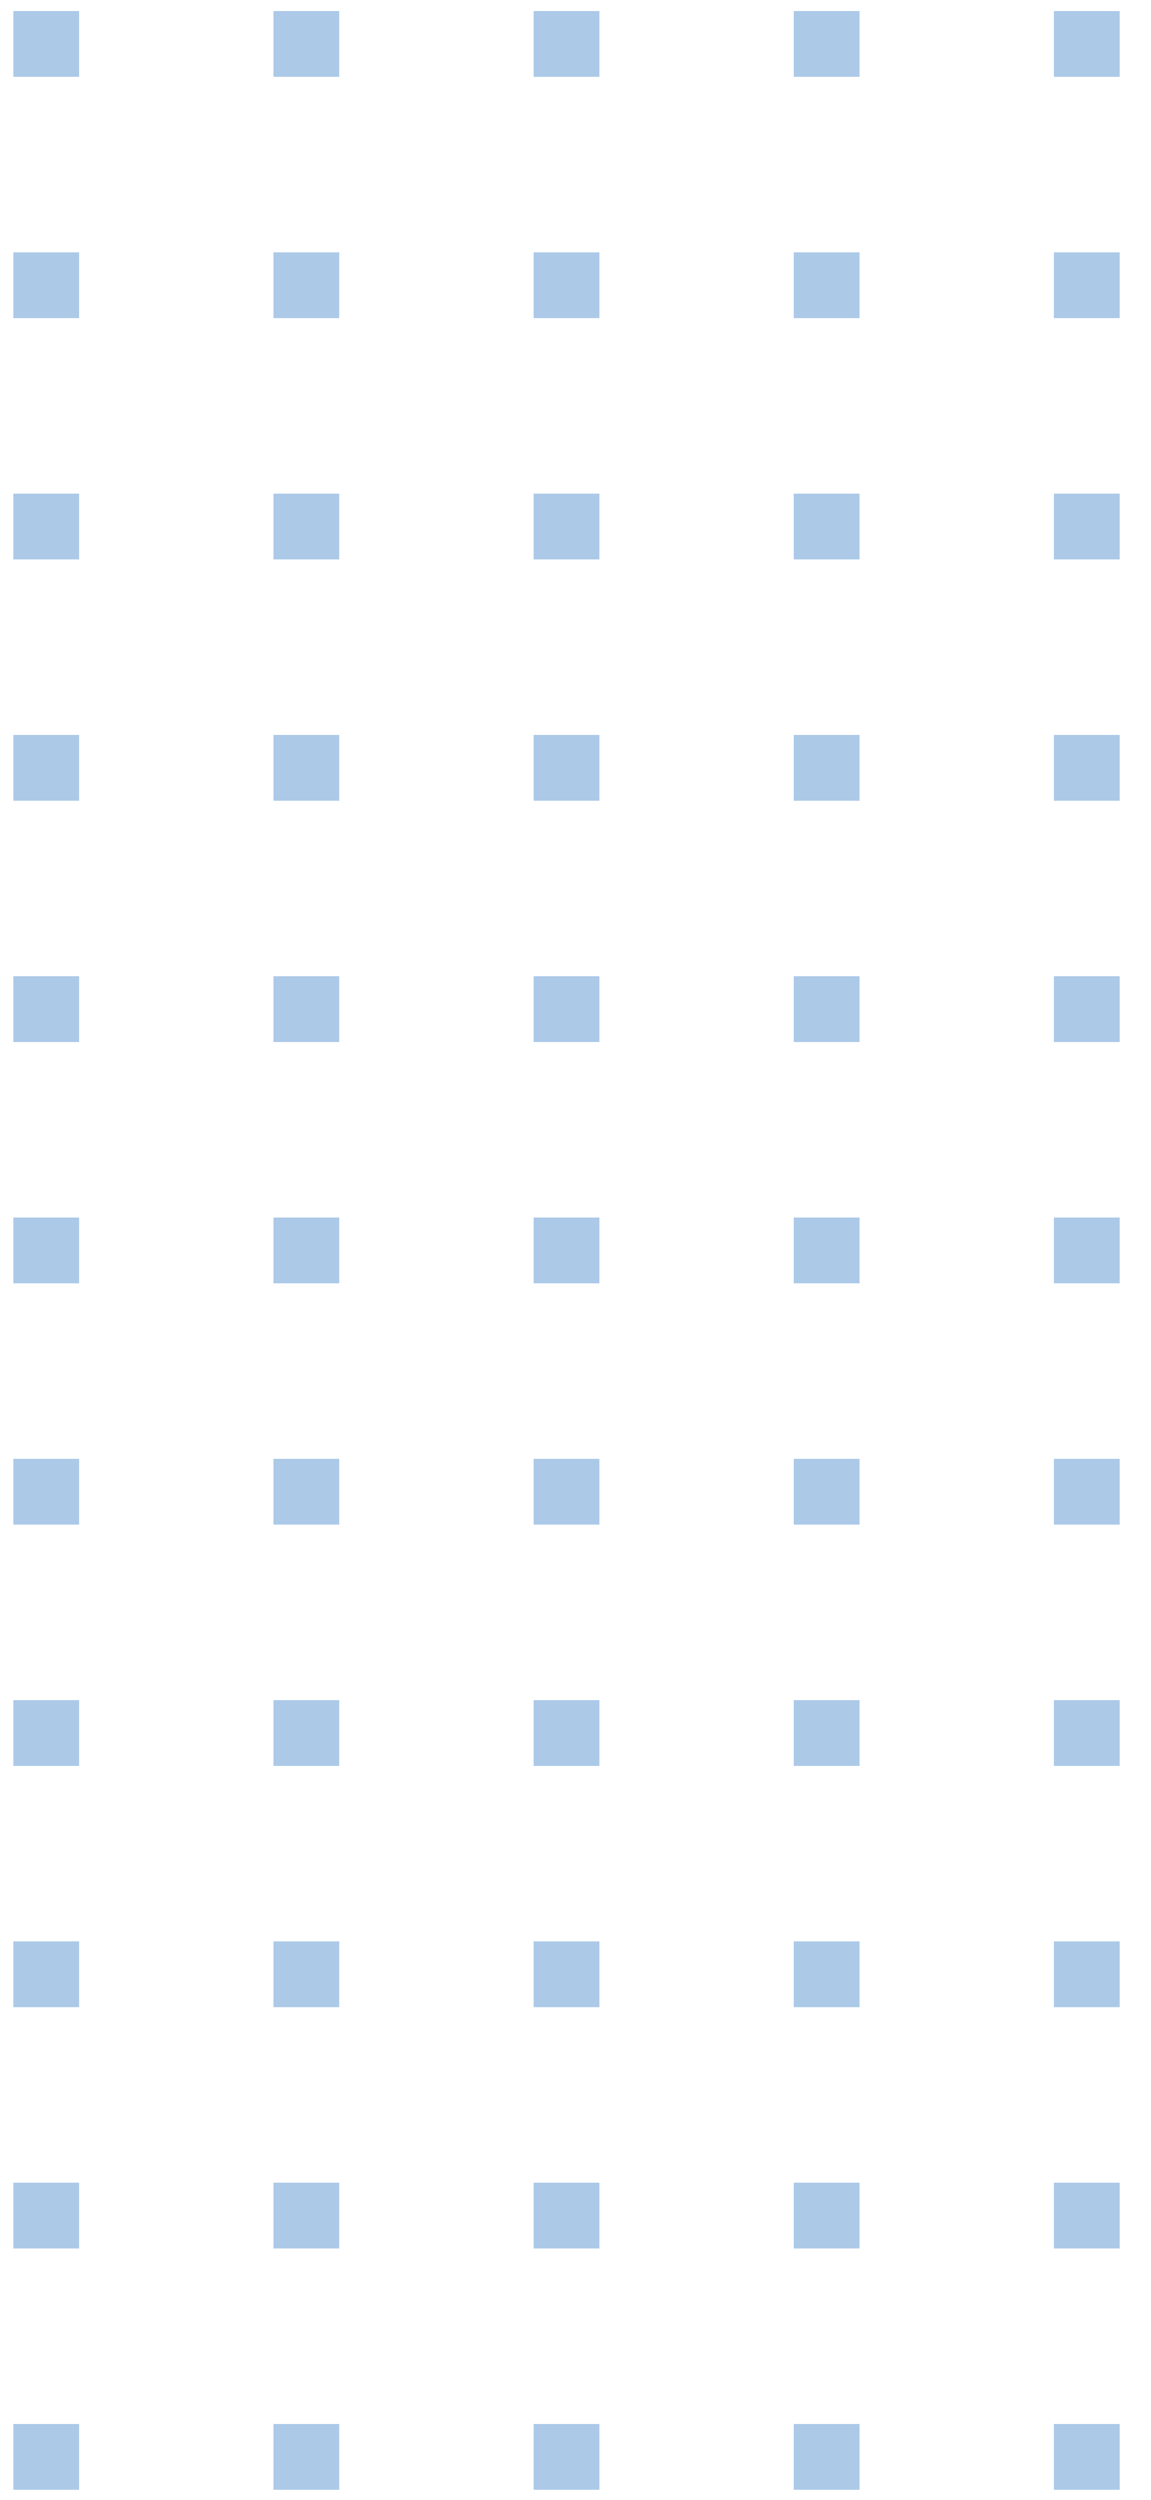 <svg width="35" height="76" viewBox="0 0 35 76" fill="none" xmlns="http://www.w3.org/2000/svg">
<g clip-path="url(#clip0_21_19)">
<path d="M2.406 0.336H0.406V2.336H2.406V0.336Z" fill="#ACC9E8"/>
<path d="M10.316 0.336H8.316V2.336H10.316V0.336Z" fill="#ACC9E8"/>
<path d="M18.227 0.336H16.227V2.336H18.227V0.336Z" fill="#ACC9E8"/>
<path d="M26.137 0.336H24.137V2.336H26.137V0.336Z" fill="#ACC9E8"/>
<path d="M34.047 0.336H32.047V2.336H34.047V0.336Z" fill="#ACC9E8"/>
<path d="M2.406 7.672H0.406V9.672H2.406V7.672Z" fill="#ACC9E8"/>
<path d="M10.316 7.672H8.316V9.672H10.316V7.672Z" fill="#ACC9E8"/>
<path d="M18.227 7.672H16.227V9.672H18.227V7.672Z" fill="#ACC9E8"/>
<path d="M26.137 7.672H24.137V9.672H26.137V7.672Z" fill="#ACC9E8"/>
<path d="M34.047 7.672H32.047V9.672H34.047V7.672Z" fill="#ACC9E8"/>
<path d="M2.406 15.008H0.406V17.008H2.406V15.008Z" fill="#ACC9E8"/>
<path d="M10.316 15.008H8.316V17.008H10.316V15.008Z" fill="#ACC9E8"/>
<path d="M18.227 15.008H16.227V17.008H18.227V15.008Z" fill="#ACC9E8"/>
<path d="M26.137 15.008H24.137V17.008H26.137V15.008Z" fill="#ACC9E8"/>
<path d="M34.047 15.008H32.047V17.008H34.047V15.008Z" fill="#ACC9E8"/>
<path d="M2.406 22.344H0.406V24.344H2.406V22.344Z" fill="#ACC9E8"/>
<path d="M10.316 22.344H8.316V24.344H10.316V22.344Z" fill="#ACC9E8"/>
<path d="M18.227 22.344H16.227V24.344H18.227V22.344Z" fill="#ACC9E8"/>
<path d="M26.137 22.344H24.137V24.344H26.137V22.344Z" fill="#ACC9E8"/>
<path d="M34.047 22.344H32.047V24.344H34.047V22.344Z" fill="#ACC9E8"/>
<path d="M2.406 29.68H0.406V31.68H2.406V29.68Z" fill="#ACC9E8"/>
<path d="M10.316 29.68H8.316V31.68H10.316V29.68Z" fill="#ACC9E8"/>
<path d="M18.227 29.68H16.227V31.68H18.227V29.68Z" fill="#ACC9E8"/>
<path d="M26.137 29.68H24.137V31.68H26.137V29.68Z" fill="#ACC9E8"/>
<path d="M34.047 29.68H32.047V31.68H34.047V29.68Z" fill="#ACC9E8"/>
<path d="M2.406 37.016H0.406V39.016H2.406V37.016Z" fill="#ACC9E8"/>
<path d="M10.316 37.016H8.316V39.016H10.316V37.016Z" fill="#ACC9E8"/>
<path d="M18.227 37.016H16.227V39.016H18.227V37.016Z" fill="#ACC9E8"/>
<path d="M26.137 37.016H24.137V39.016H26.137V37.016Z" fill="#ACC9E8"/>
<path d="M34.047 37.016H32.047V39.016H34.047V37.016Z" fill="#ACC9E8"/>
<path d="M2.406 44.352H0.406V46.352H2.406V44.352Z" fill="#ACC9E8"/>
<path d="M10.316 44.352H8.316V46.352H10.316V44.352Z" fill="#ACC9E8"/>
<path d="M18.227 44.352H16.227V46.352H18.227V44.352Z" fill="#ACC9E8"/>
<path d="M26.137 44.352H24.137V46.352H26.137V44.352Z" fill="#ACC9E8"/>
<path d="M34.047 44.352H32.047V46.352H34.047V44.352Z" fill="#ACC9E8"/>
<path d="M2.406 51.688H0.406V53.688H2.406V51.688Z" fill="#ACC9E8"/>
<path d="M10.316 51.688H8.316V53.688H10.316V51.688Z" fill="#ACC9E8"/>
<path d="M18.227 51.688H16.227V53.688H18.227V51.688Z" fill="#ACC9E8"/>
<path d="M26.137 51.688H24.137V53.688H26.137V51.688Z" fill="#ACC9E8"/>
<path d="M34.047 51.688H32.047V53.688H34.047V51.688Z" fill="#ACC9E8"/>
<path d="M2.406 59.023H0.406V61.023H2.406V59.023Z" fill="#ACC9E8"/>
<path d="M10.316 59.023H8.316V61.023H10.316V59.023Z" fill="#ACC9E8"/>
<path d="M18.227 59.023H16.227V61.023H18.227V59.023Z" fill="#ACC9E8"/>
<path d="M26.137 59.023H24.137V61.023H26.137V59.023Z" fill="#ACC9E8"/>
<path d="M34.047 59.023H32.047V61.023H34.047V59.023Z" fill="#ACC9E8"/>
<path d="M2.406 66.359H0.406V68.359H2.406V66.359Z" fill="#ACC9E8"/>
<path d="M10.316 66.359H8.316V68.359H10.316V66.359Z" fill="#ACC9E8"/>
<path d="M18.227 66.359H16.227V68.359H18.227V66.359Z" fill="#ACC9E8"/>
<path d="M26.137 66.359H24.137V68.359H26.137V66.359Z" fill="#ACC9E8"/>
<path d="M34.047 66.359H32.047V68.359H34.047V66.359Z" fill="#ACC9E8"/>
<path d="M2.406 73.695H0.406V75.695H2.406V73.695Z" fill="#ACC9E8"/>
<path d="M10.316 73.695H8.316V75.695H10.316V73.695Z" fill="#ACC9E8"/>
<path d="M18.227 73.695H16.227V75.695H18.227V73.695Z" fill="#ACC9E8"/>
<path d="M26.137 73.695H24.137V75.695H26.137V73.695Z" fill="#ACC9E8"/>
<path d="M34.047 73.695H32.047V75.695H34.047V73.695Z" fill="#ACC9E8"/>
</g>
<defs>
<clipPath id="clip0_21_19">
<rect width="35" height="76" fill="white"/>
</clipPath>
</defs>
</svg>
